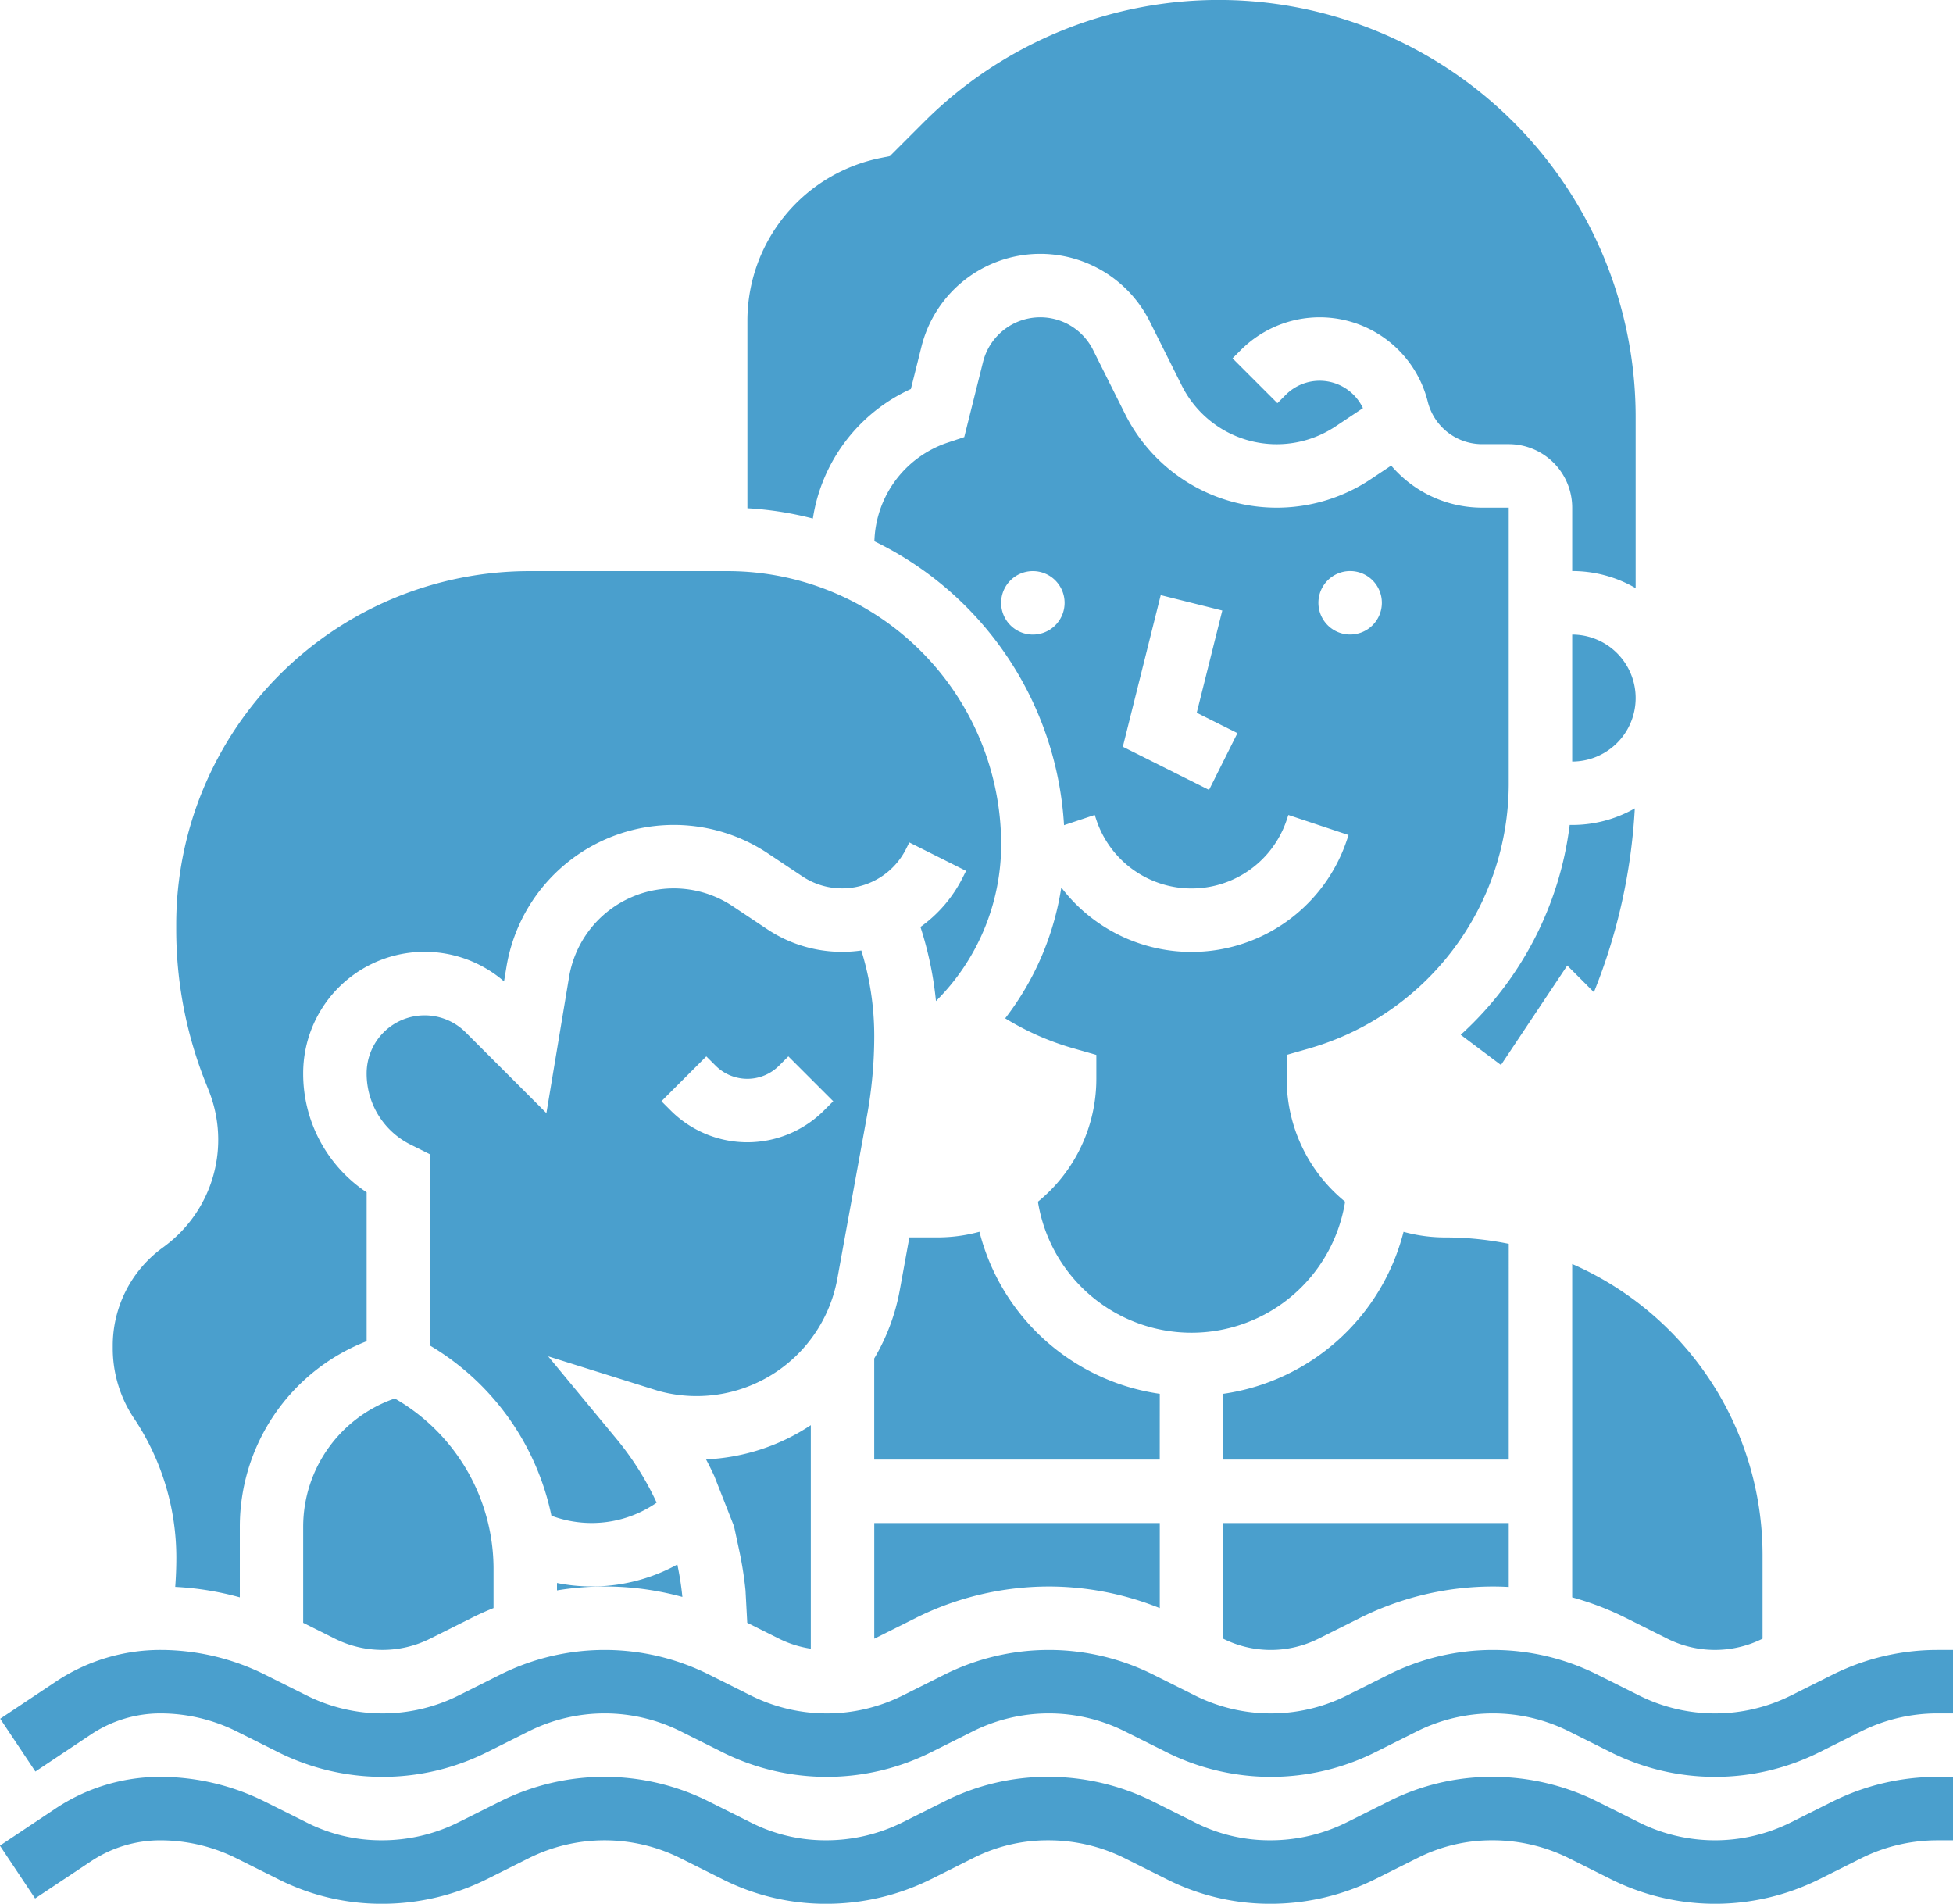 <svg xmlns="http://www.w3.org/2000/svg" width="151.171" height="147.343" viewBox="0 0 151.171 147.343">
  <g id="noun-baywatch-4889781" transform="translate(0.031 -15.151)">
    <path id="Path_21468" data-name="Path 21468" d="M149.978,1028.9a18.153,18.153,0,0,0-8.077,1.907l-3.233,1.617a13.148,13.148,0,0,1-11.76,0l-3.233-1.617a18.06,18.06,0,0,0-16.153,0l-3.233,1.617a13.148,13.148,0,0,1-11.76,0l-3.233-1.617a18.06,18.06,0,0,0-16.153,0l-3.233,1.617a13.148,13.148,0,0,1-11.76,0l-3.233-1.617a18.06,18.06,0,0,0-16.153,0l-3.233,1.617a13.148,13.148,0,0,1-11.76,0l-3.233-1.617a18.149,18.149,0,0,0-8.076-1.907,14.574,14.574,0,0,0-8.111,2.456l-4.3,2.868,2.725,4.086,4.3-2.868a9.678,9.678,0,0,1,5.386-1.631,13.217,13.217,0,0,1,5.88,1.388l3.233,1.617a18.06,18.06,0,0,0,16.153,0l3.233-1.617a13.148,13.148,0,0,1,11.76,0l3.233,1.617a18.058,18.058,0,0,0,16.153,0l3.233-1.617a13.148,13.148,0,0,1,11.76,0l3.233,1.617a18.058,18.058,0,0,0,16.153,0l3.233-1.617a13.148,13.148,0,0,1,11.76,0l3.233,1.617a18.058,18.058,0,0,0,16.153,0l3.233-1.617a13.217,13.217,0,0,1,5.88-1.388h1.228V1028.9Z" transform="translate(-0.066 -886.05)" fill="#4a9fcd"/>
    <path id="Path_21469" data-name="Path 21469" d="M141.825,1108.762l-3.233,1.617a13.148,13.148,0,0,1-11.759,0l-3.235-1.618a18.186,18.186,0,0,0-8.094-1.906h-.093a17.677,17.677,0,0,0-7.867,1.857l-3.332,1.666a13.257,13.257,0,0,1-5.9,1.388h-.093a12.744,12.744,0,0,1-5.673-1.339l-3.328-1.665a18.186,18.186,0,0,0-8.1-1.908h-.093a17.688,17.688,0,0,0-7.872,1.859l-3.326,1.664a13.246,13.246,0,0,1-5.9,1.389h-.093a12.75,12.75,0,0,1-5.676-1.341l-3.326-1.664a18.057,18.057,0,0,0-16.152,0l-3.234,1.617a13.253,13.253,0,0,1-5.9,1.388h-.093a12.745,12.745,0,0,1-5.672-1.339l-3.331-1.665a18.168,18.168,0,0,0-8.076-1.905,14.575,14.575,0,0,0-8.111,2.456l-4.3,2.868,2.725,4.086L7,1113.4a9.679,9.679,0,0,1,5.386-1.631,13.217,13.217,0,0,1,5.88,1.388l3.331,1.665a17.687,17.687,0,0,0,7.87,1.858h.093a18.189,18.189,0,0,0,8.095-1.907l3.234-1.617a13.145,13.145,0,0,1,11.758,0l3.327,1.664a17.688,17.688,0,0,0,7.873,1.86h.093a18.188,18.188,0,0,0,8.1-1.908l3.326-1.664a12.746,12.746,0,0,1,5.674-1.34h.093a13.252,13.252,0,0,1,5.9,1.388l3.329,1.665a17.687,17.687,0,0,0,7.87,1.858h.093a18.189,18.189,0,0,0,8.095-1.907l3.332-1.666a12.742,12.742,0,0,1,5.671-1.339h.093a13.249,13.249,0,0,1,5.9,1.388l3.235,1.618a18.061,18.061,0,0,0,16.152,0l3.233-1.617a13.219,13.219,0,0,1,5.88-1.388h1.228v-4.911H149.9a18.166,18.166,0,0,0-8.077,1.907Z" transform="translate(0 -954.184)" fill="#4a9fcd"/>
    <path id="Path_21470" data-name="Path 21470" d="M71.013,431.75A19.4,19.4,0,0,1,74.2,442.415c0,.752-.031,1.5-.085,2.248a23.107,23.107,0,0,1,5,.81v-5.45A15.4,15.4,0,0,1,88.93,425.65V414.127a11.014,11.014,0,0,1-4.911-9.208A9.4,9.4,0,0,1,99.566,397.8l.189-1.134a13.133,13.133,0,0,1,20.239-8.769l2.662,1.774a5.545,5.545,0,0,0,8.035-2.134l.244-.489,4.394,2.2-.245.489a10.463,10.463,0,0,1-3.286,3.851,27.273,27.273,0,0,1,1.2,5.737,17.112,17.112,0,0,0,5.049-12.12,21.179,21.179,0,0,0-21.154-21.156H101.509a27.348,27.348,0,0,0-27.317,27.31v.444a32.027,32.027,0,0,0,2.321,11.951l.2.506a10.253,10.253,0,0,1-3.381,12.009l-.306.228a9.362,9.362,0,0,0-3.746,7.47v.224a9.751,9.751,0,0,0,1.642,5.426Z" transform="translate(-60.582 -306.695)" fill="#4a9fcd"/>
    <path id="Path_21471" data-name="Path 21471" d="M342.23,977.828v.572a22.75,22.75,0,0,1,9.706.506,22.84,22.84,0,0,0-.391-2.51,13.7,13.7,0,0,1-9.315,1.431Z" transform="translate(-299.147 -840.16)" fill="#4a9fcd"/>
    <path id="Path_21472" data-name="Path 21472" d="M193.358,874.39a10.5,10.5,0,0,0-7.091,9.94v7.423l2.456,1.228a8.238,8.238,0,0,0,7.367,0l3.233-1.617q.823-.411,1.678-.754v-2.968a15.22,15.22,0,0,0-7.644-13.252Z" transform="translate(-162.83 -751.003)" fill="#4a9fcd"/>
    <path id="Path_21473" data-name="Path 21473" d="M471.85,45.256l.82-3.28a9.478,9.478,0,0,1,17.672-1.939l2.478,4.956a8.212,8.212,0,0,0,11.9,3.16l2.121-1.414a3.707,3.707,0,0,0-5.971-1.032l-.649.65-3.473-3.473.65-.65a8.621,8.621,0,0,1,14.459,4,4.341,4.341,0,0,0,4.217,3.293h2.055a4.917,4.917,0,0,1,4.911,4.911v4.911a9.757,9.757,0,0,1,4.911,1.322V47.424A32.273,32.273,0,0,0,472.858,24.6l-2.632,2.632-.729.146a12.853,12.853,0,0,0-10.3,12.569V54.489a25.965,25.965,0,0,1,5.066.794,13.212,13.212,0,0,1,7.592-10.027Z" transform="translate(-401.375)" fill="#4a9fcd"/>
    <path id="Path_21474" data-name="Path 21474" d="M907.852,526.047a44.389,44.389,0,0,0,3.166-14.227,9.757,9.757,0,0,1-4.847,1.284h-.193a26.311,26.311,0,0,1-8.437,16.242l3.116,2.337,5.133-7.7Z" transform="translate(-784.507 -434.105)" fill="#4a9fcd"/>
    <path id="Path_21475" data-name="Path 21475" d="M966.06,405.05v9.823a4.911,4.911,0,0,0,0-9.823Z" transform="translate(-844.395 -340.784)" fill="#4a9fcd"/>
    <path id="Path_21476" data-name="Path 21476" d="M773.716,772.931a24.555,24.555,0,0,0-4.911-.494,12.237,12.237,0,0,1-3.233-.435,16.881,16.881,0,0,1-13.957,12.536v5.09h22.1Z" transform="translate(-656.962 -661.512)" fill="#4a9fcd"/>
    <path id="Path_21477" data-name="Path 21477" d="M559.276,784.54A16.881,16.881,0,0,1,545.318,772a12.236,12.236,0,0,1-3.233.435h-2.192l-.74,4.068a15.966,15.966,0,0,1-1.98,5.3v7.825h22.1Z" transform="translate(-469.535 -661.514)" fill="#4a9fcd"/>
    <path id="Path_21478" data-name="Path 21478" d="M573.672,278.627l.013-.077a12.259,12.259,0,0,1-4.521-9.509v-1.853l1.781-.509a21.335,21.335,0,0,0,15.408-20.428V224.838H584.3a9.238,9.238,0,0,1-7.046-3.259l-1.583,1.056a13.123,13.123,0,0,1-19.017-5.051l-2.477-4.956a4.567,4.567,0,0,0-8.516.935l-1.453,5.811-1.279.427a8.3,8.3,0,0,0-5.677,7.638,26.113,26.113,0,0,1,14.679,21.972l2.376-.791.126.378a7.766,7.766,0,0,0,14.735,0l.125-.377,4.66,1.552-.126.378a12.678,12.678,0,0,1-22.107,3.682,22.05,22.05,0,0,1-4.343,10.127,21.141,21.141,0,0,0,5.274,2.323l1.781.509v1.852a12.26,12.26,0,0,1-4.521,9.509l.013.078a12.038,12.038,0,0,0,23.749,0ZM549.519,234.66a2.456,2.456,0,1,1,2.456-2.456A2.456,2.456,0,0,1,549.519,234.66Zm13.636,12.019-6.673-3.337,2.934-11.734,4.765,1.191-1.978,7.912,3.15,1.575ZM571.62,232.2a2.456,2.456,0,1,1,2.456,2.456A2.456,2.456,0,0,1,571.62,232.2Z" transform="translate(-469.601 -170.395)" fill="#4a9fcd"/>
    <path id="Path_21479" data-name="Path 21479" d="M966.058,817.575a22.913,22.913,0,0,1,4.134,1.584l3.233,1.617a8.237,8.237,0,0,0,7.367,0v-6.5a24.588,24.588,0,0,0-14.734-22.5Z" transform="translate(-844.393 -678.797)" fill="#4a9fcd"/>
    <path id="Path_21480" data-name="Path 21480" d="M434.455,894.725l1.527,3.886.414,1.928a28.047,28.047,0,0,1,.476,3.048l.134,2.495,2.463,1.232a8.263,8.263,0,0,0,2.456.773v-17.3a15.94,15.94,0,0,1-8.109,2.645q.337.638.639,1.293Z" transform="translate(-379.196 -765.334)" fill="#4a9fcd"/>
    <path id="Path_21481" data-name="Path 21481" d="M758.986,959.875l3.233-1.617a23.09,23.09,0,0,1,10.273-2.425c.409,0,.819.013,1.228.035v-4.946h-22.1v8.953a8.24,8.24,0,0,0,7.367,0Z" transform="translate(-656.967 -817.894)" fill="#4a9fcd"/>
    <path id="Path_21482" data-name="Path 21482" d="M550.686,955.82a23.1,23.1,0,0,1,8.595,1.672v-6.583h-22.1v8.953l3.233-1.617a23.094,23.094,0,0,1,10.273-2.424Z" transform="translate(-469.54 -817.882)" fill="#4a9fcd"/>
    <path id="Path_21483" data-name="Path 21483" d="M263.994,578.582a34.565,34.565,0,0,0,.557-6.169,22.362,22.362,0,0,0-1-6.6,10.612,10.612,0,0,1-1.491.105,10.427,10.427,0,0,1-5.8-1.756l-2.662-1.774a8.222,8.222,0,0,0-12.671,5.489L239.175,578.4l-6.251-6.251a4.49,4.49,0,0,0-7.665,3.175,6.139,6.139,0,0,0,3.412,5.521l1.5.749v14.8a20.071,20.071,0,0,1,9.393,13.166,8.918,8.918,0,0,0,3.1.563,8.81,8.81,0,0,0,5.044-1.573,22.626,22.626,0,0,0-3.108-4.935l-5.289-6.391,8.492,2.663a11.069,11.069,0,0,0,13.89-8.674Zm-3.338-.382a8.384,8.384,0,0,1-11.858,0l-.719-.719,3.473-3.472.719.719a3.473,3.473,0,0,0,4.912,0l.719-.719,3.473,3.472Z" transform="translate(-196.911 -477.099)" fill="#4a9fcd"/>
  </g>
</svg>
